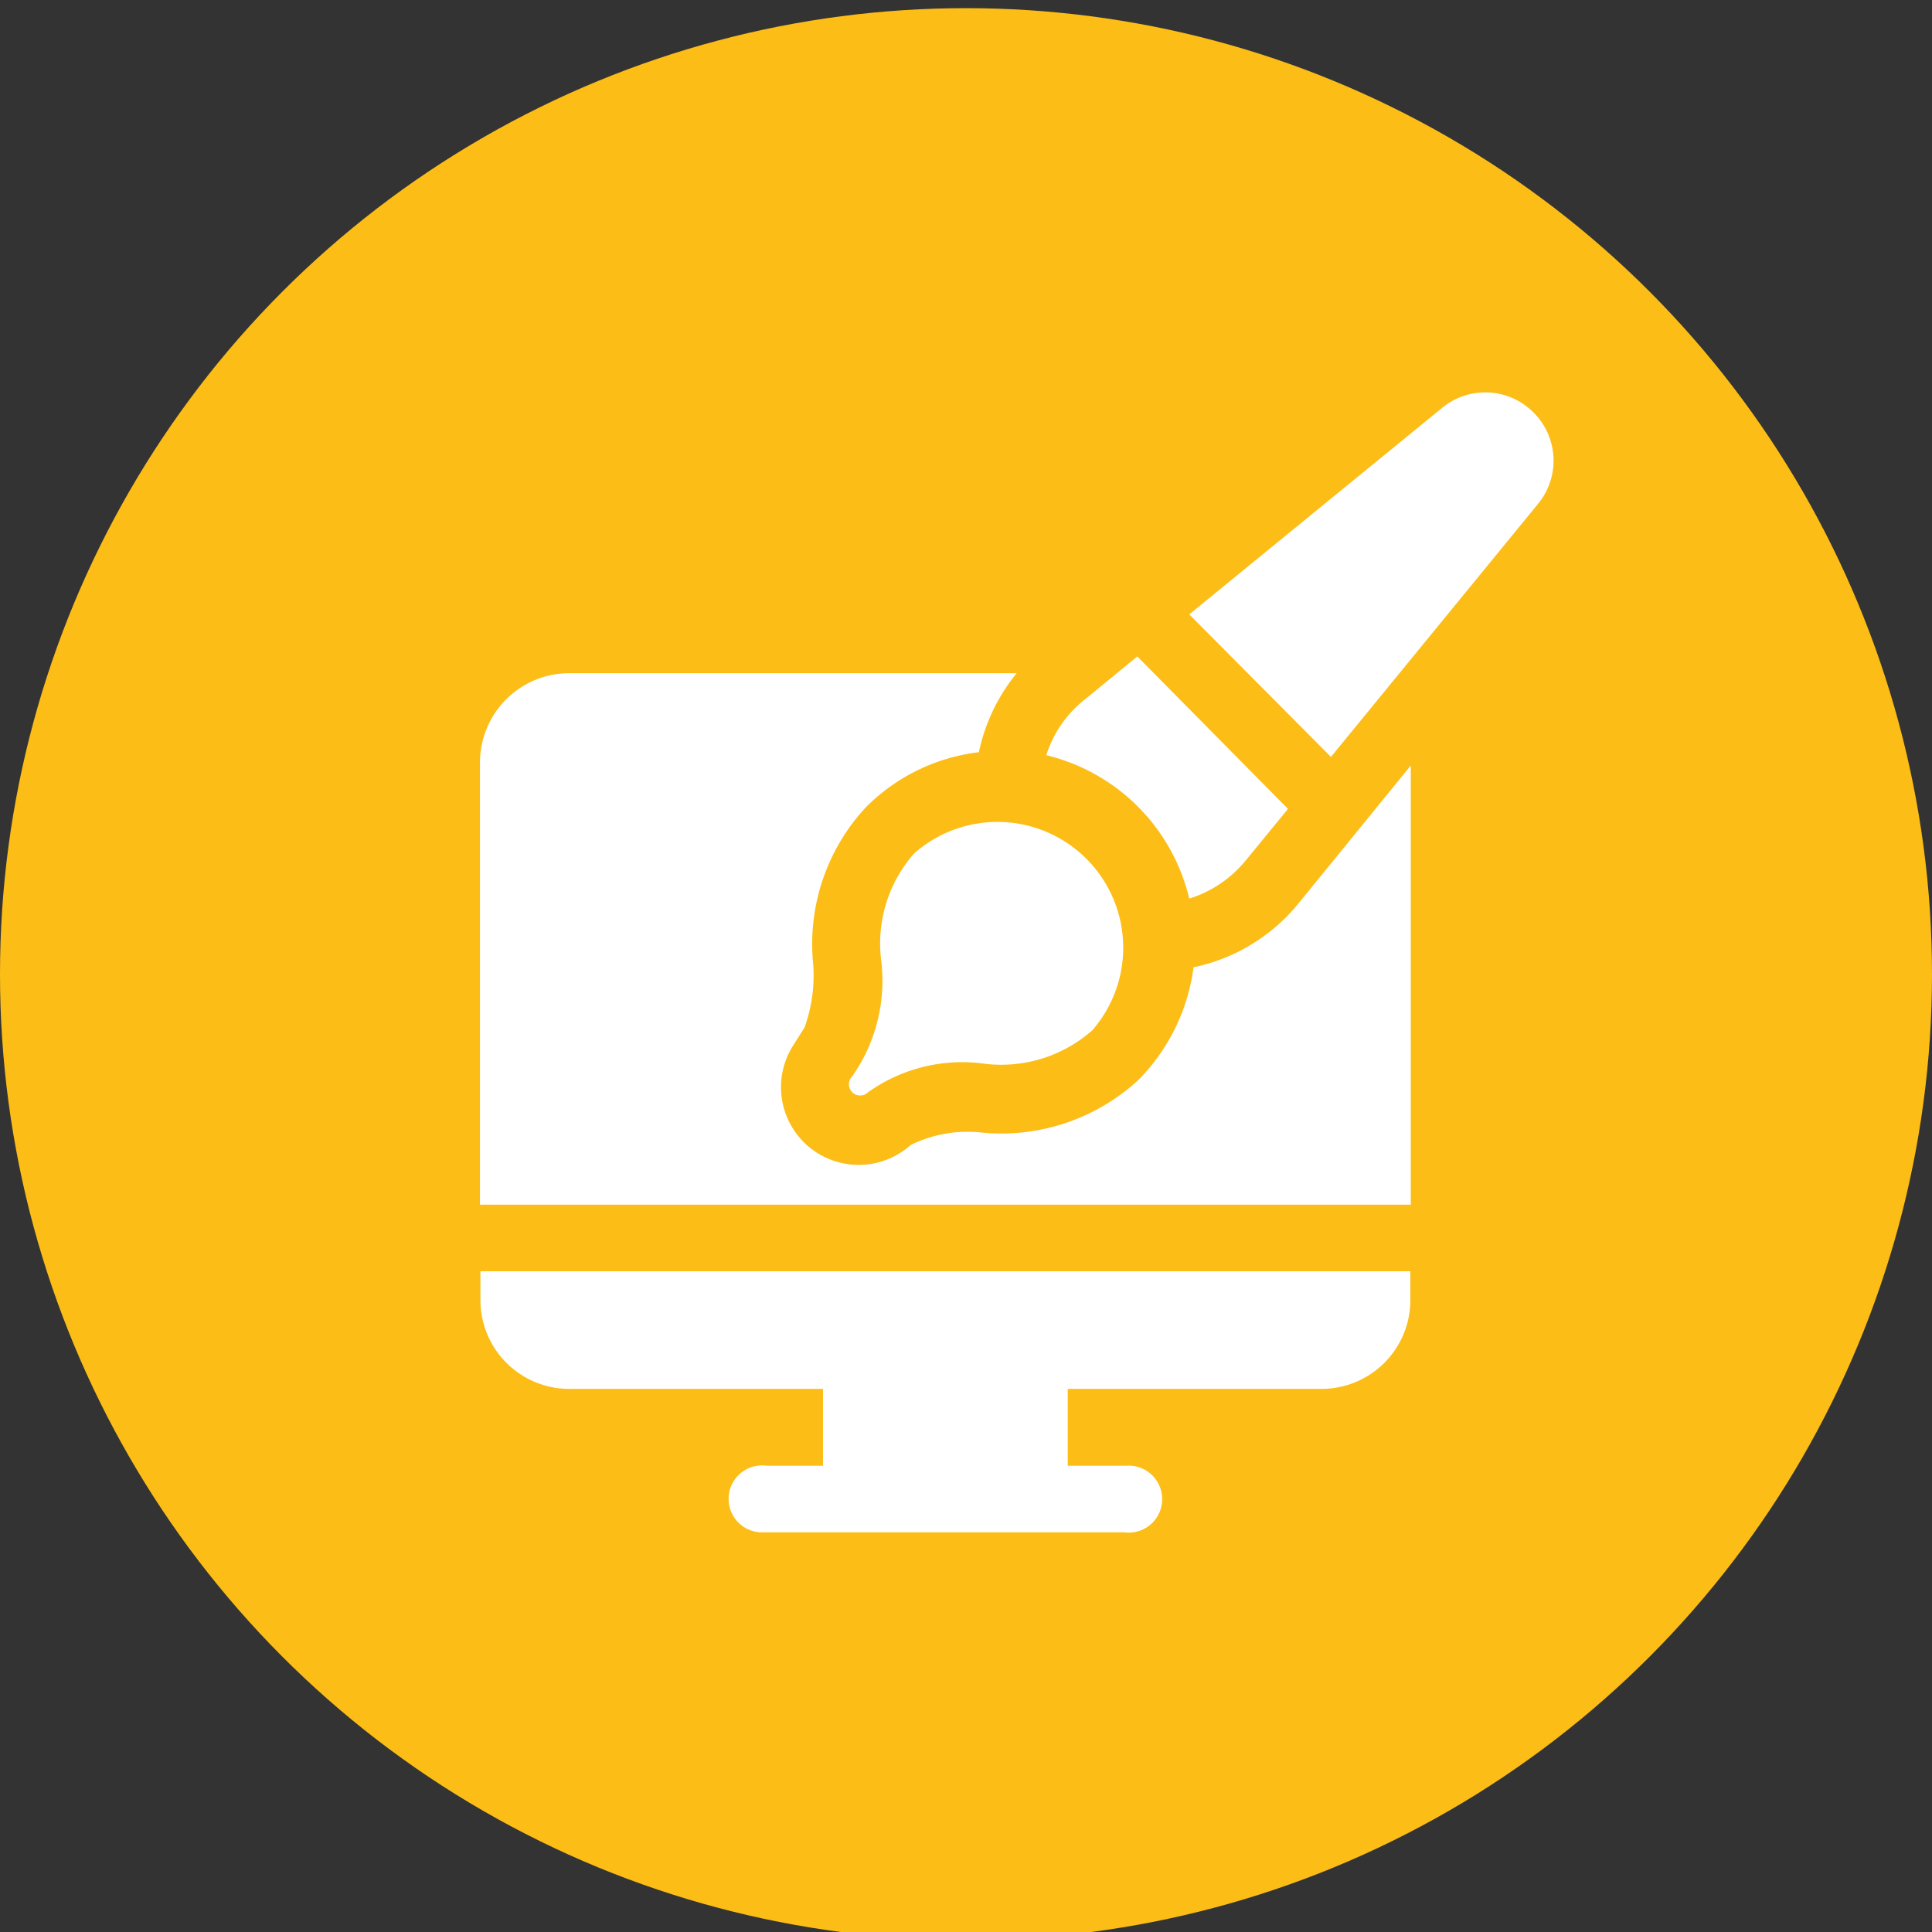 <?xml version="1.0" encoding="UTF-8"?> <svg xmlns="http://www.w3.org/2000/svg" id="Layer_1" data-name="Layer 1" viewBox="0 0 45 45"><rect x="0" y="0" width="45" height="45" fill="#333333" stroke="none"/><defs><style>.cls-1{fill:#fcbd17;}.cls-2{fill:#fff;}</style></defs><circle class="cls-1" cx="22.5" cy="22.69" r="22.5"></circle><path class="cls-2" d="M25.27,16.29l1.22-1L30,18.84l-1,1.22a2.75,2.75,0,0,1-1.3.87h0a4.51,4.51,0,0,0-3.33-3.34A2.68,2.68,0,0,1,25.27,16.29Z"></path><path class="cls-2" d="M21.29,19.88A2.93,2.93,0,0,1,25.44,24a3.21,3.21,0,0,1-2.48.78,3.78,3.78,0,0,0-2.74.66.26.26,0,0,1-.37-.37h0a3.88,3.88,0,0,0,.67-2.74A3.17,3.17,0,0,1,21.29,19.88Z"></path><path class="cls-2" d="M11.18,17.76a2.08,2.08,0,0,1,2.08-2.08H23.68a4.31,4.31,0,0,0-.88,1.84,4.46,4.46,0,0,0-2.63,1.28,4.68,4.68,0,0,0-1.23,3.65,3.57,3.57,0,0,1-.2,1.48l-.29.46a1.81,1.81,0,0,0,2.76,2.28,3,3,0,0,1,1.66-.29,4.71,4.71,0,0,0,3.65-1.23,4.58,4.58,0,0,0,1.28-2.62h0a4.28,4.28,0,0,0,2.43-1.47l2.63-3.23V28.06H11.18Z"></path><path class="cls-2" d="M32.85,30.28a2.07,2.07,0,0,1-2.07,2.07H24.87v1.79h1.36a.78.78,0,1,1-.05,1.55H17.81a.78.78,0,1,1,.05-1.55h1.31V32.35H13.26a2.07,2.07,0,0,1-2.07-2.07v-.67H32.85Z"></path><path class="cls-2" d="M35.82,11.74,31,17.63,27.7,14.31,33.59,9.5a1.58,1.58,0,0,1,2.13.11h0A1.58,1.58,0,0,1,35.82,11.74Z"></path></svg> 